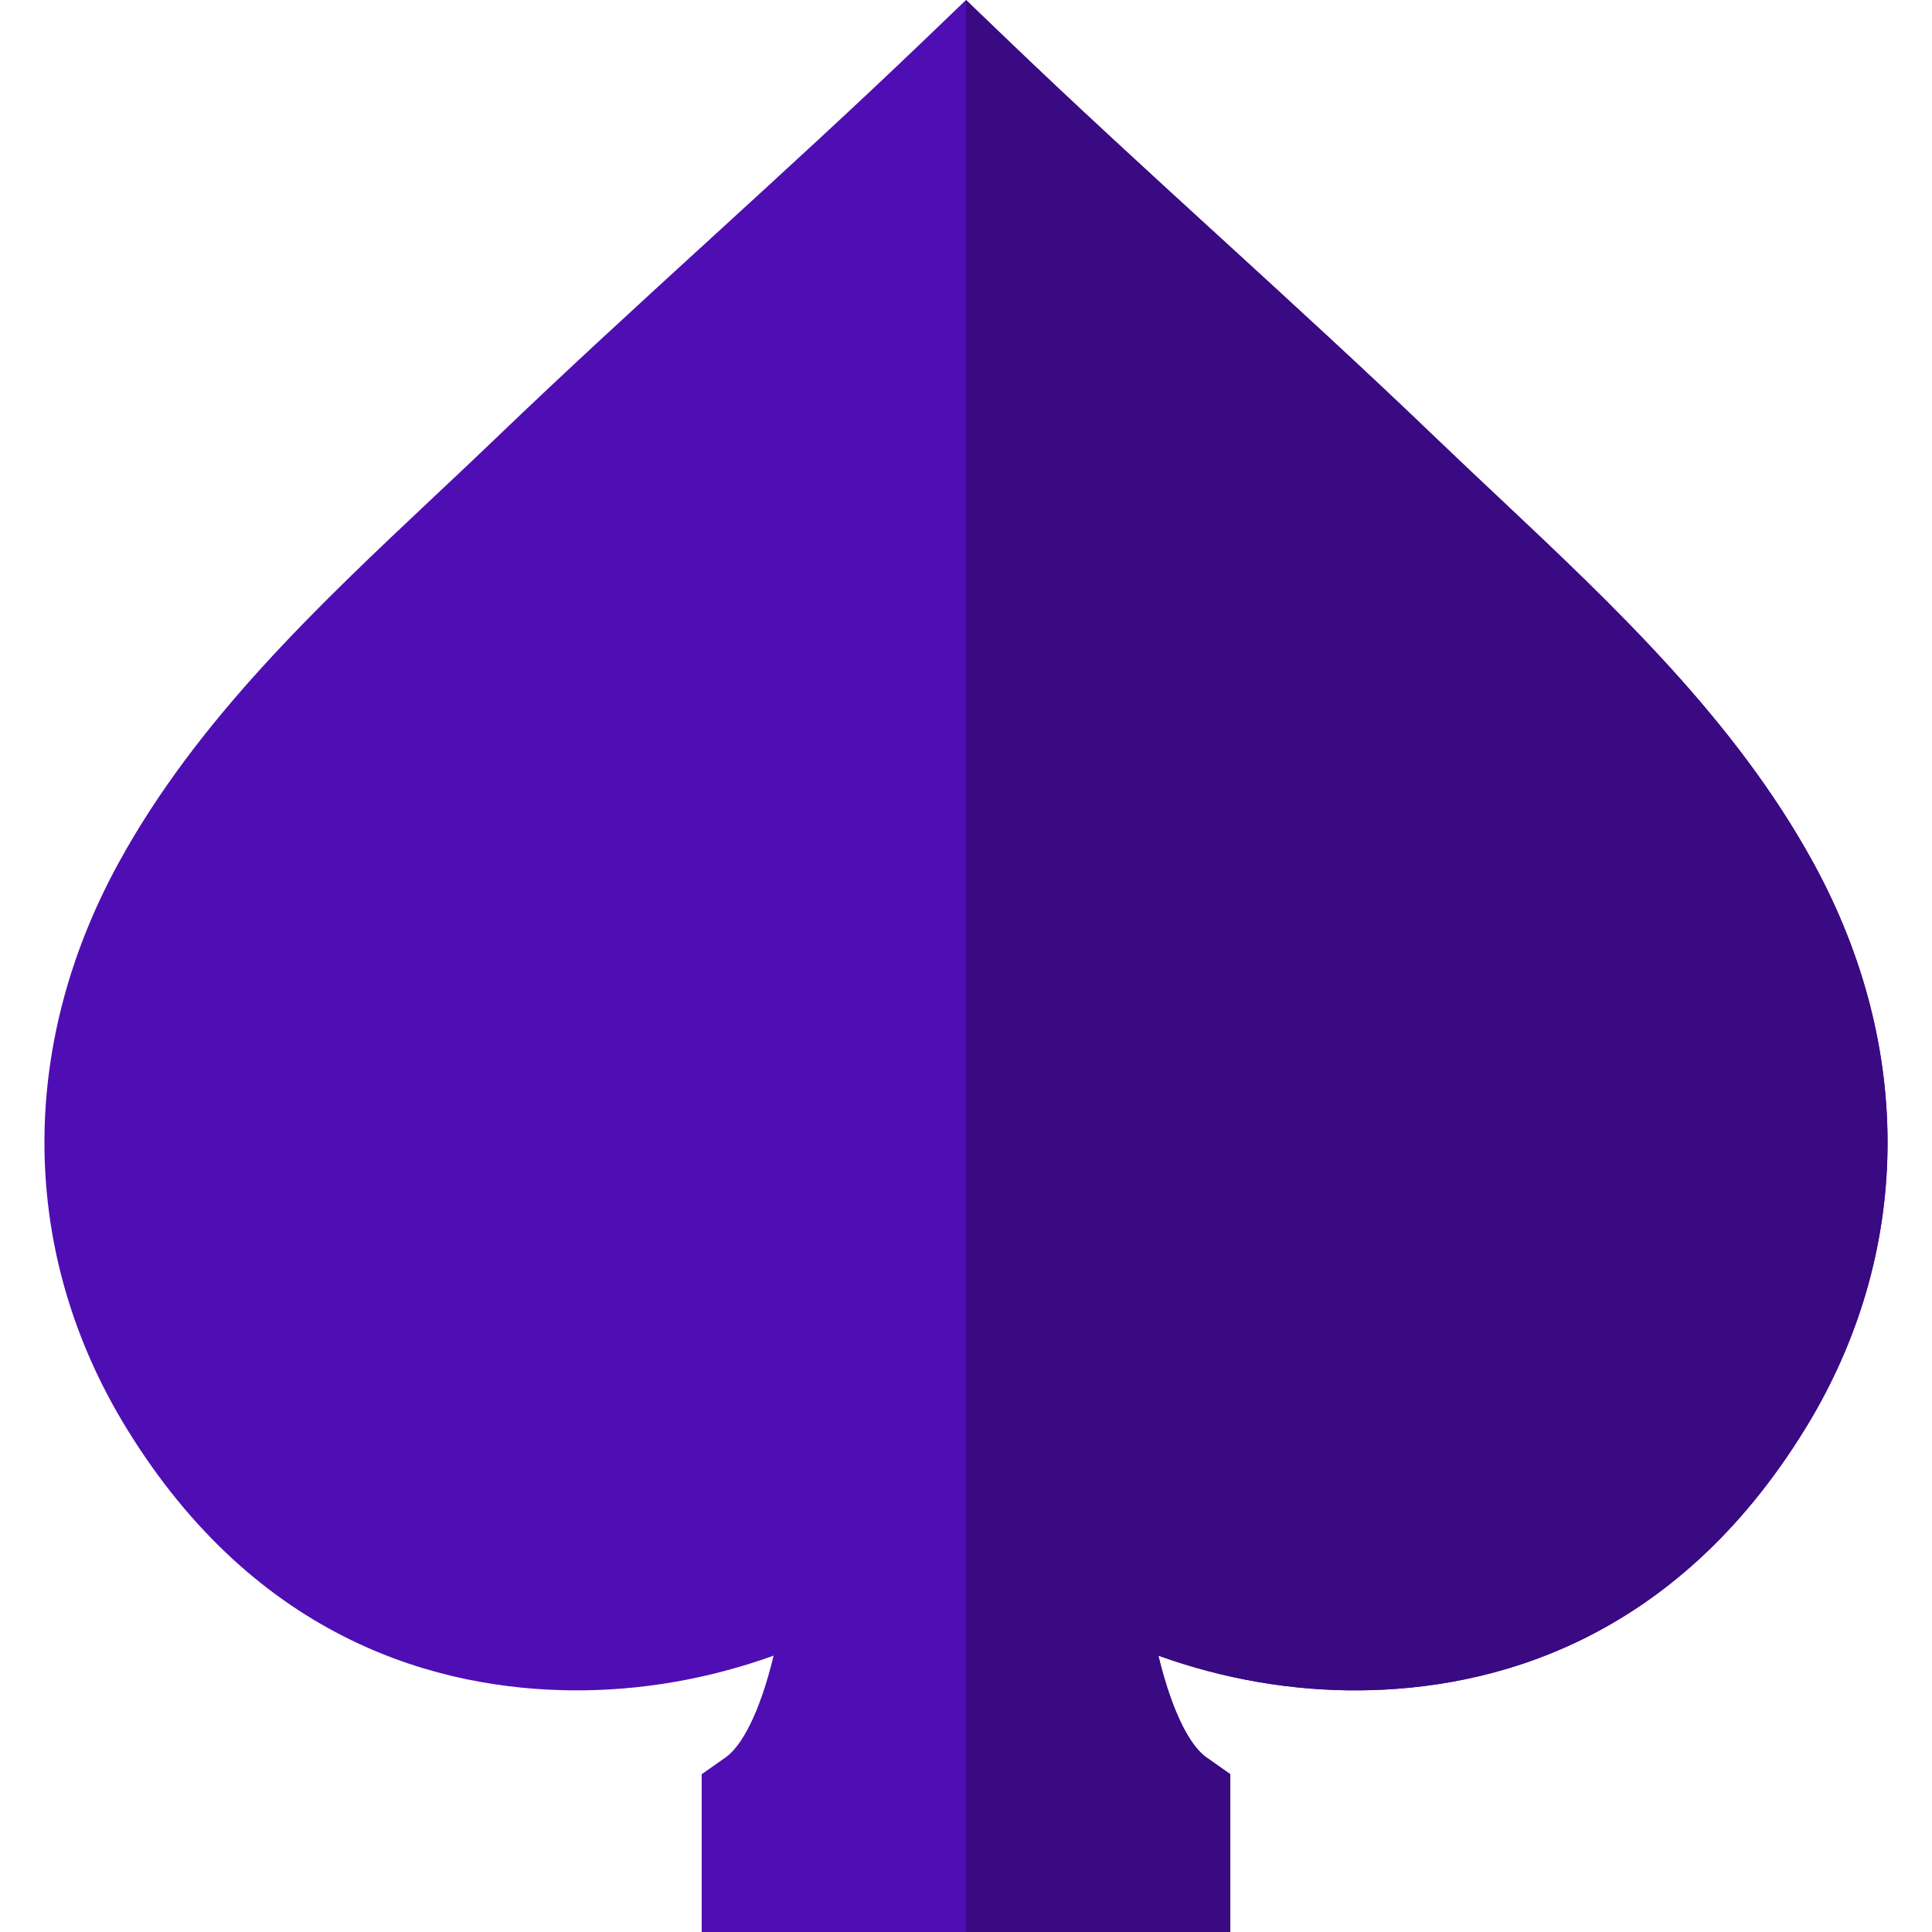 <svg xmlns="http://www.w3.org/2000/svg" xmlns:svgjs="http://svgjs.com/svgjs" xmlns:xlink="http://www.w3.org/1999/xlink" width="288" height="288"><svg xmlns="http://www.w3.org/2000/svg" width="288" height="288" enable-background="new 0 0 512 512" viewBox="0 0 512 512"><path fill="#4f0eb3" d="M478.559,378.366c-34.932,57.046-83.622,69.333-118.314,69.593
	c-18.031,0.14-36.083-3.012-53.263-9.196c3.772,15.59,8.615,24.075,12.688,26.937l6.374,4.483V512H185.956v-41.816l6.374-4.483
	c4.073-2.862,8.916-11.347,12.688-26.937c-17.181,6.184-35.222,9.336-53.263,9.196c-34.692-0.26-83.382-12.548-118.314-69.593
	C5.283,332.378,4.543,277.834,31.4,228.733c20.723-37.904,52.833-68.113,83.882-97.331c5.463-5.133,10.617-9.986,15.75-14.909
	c19.242-18.482,38.724-36.293,57.556-53.513c18.702-17.101,38.044-34.782,57.016-53.003L256,0l10.397,9.976
	c18.972,18.221,38.314,35.902,57.016,53.003c18.832,17.221,38.314,35.032,57.556,53.513c5.133,4.923,10.286,9.776,15.75,14.909
	c31.049,29.218,63.159,59.427,83.882,97.331C507.457,277.834,506.717,332.378,478.559,378.366z" class="color3c3a41 svgShape"/><path fill="#390a82" d="M478.559,378.366c-34.932,57.046-83.622,69.333-118.314,69.593
	c-18.031,0.14-36.083-3.012-53.263-9.196c3.772,15.59,8.615,24.075,12.688,26.937l6.374,4.483V512H256V0l10.397,9.976
	c18.972,18.221,38.314,35.902,57.016,53.003c18.832,17.221,38.314,35.032,57.556,53.513c5.133,4.923,10.286,9.776,15.75,14.909
	c31.049,29.218,63.159,59.427,83.882,97.331C507.457,277.834,506.717,332.378,478.559,378.366z" class="color17171a svgShape"/></svg></svg>